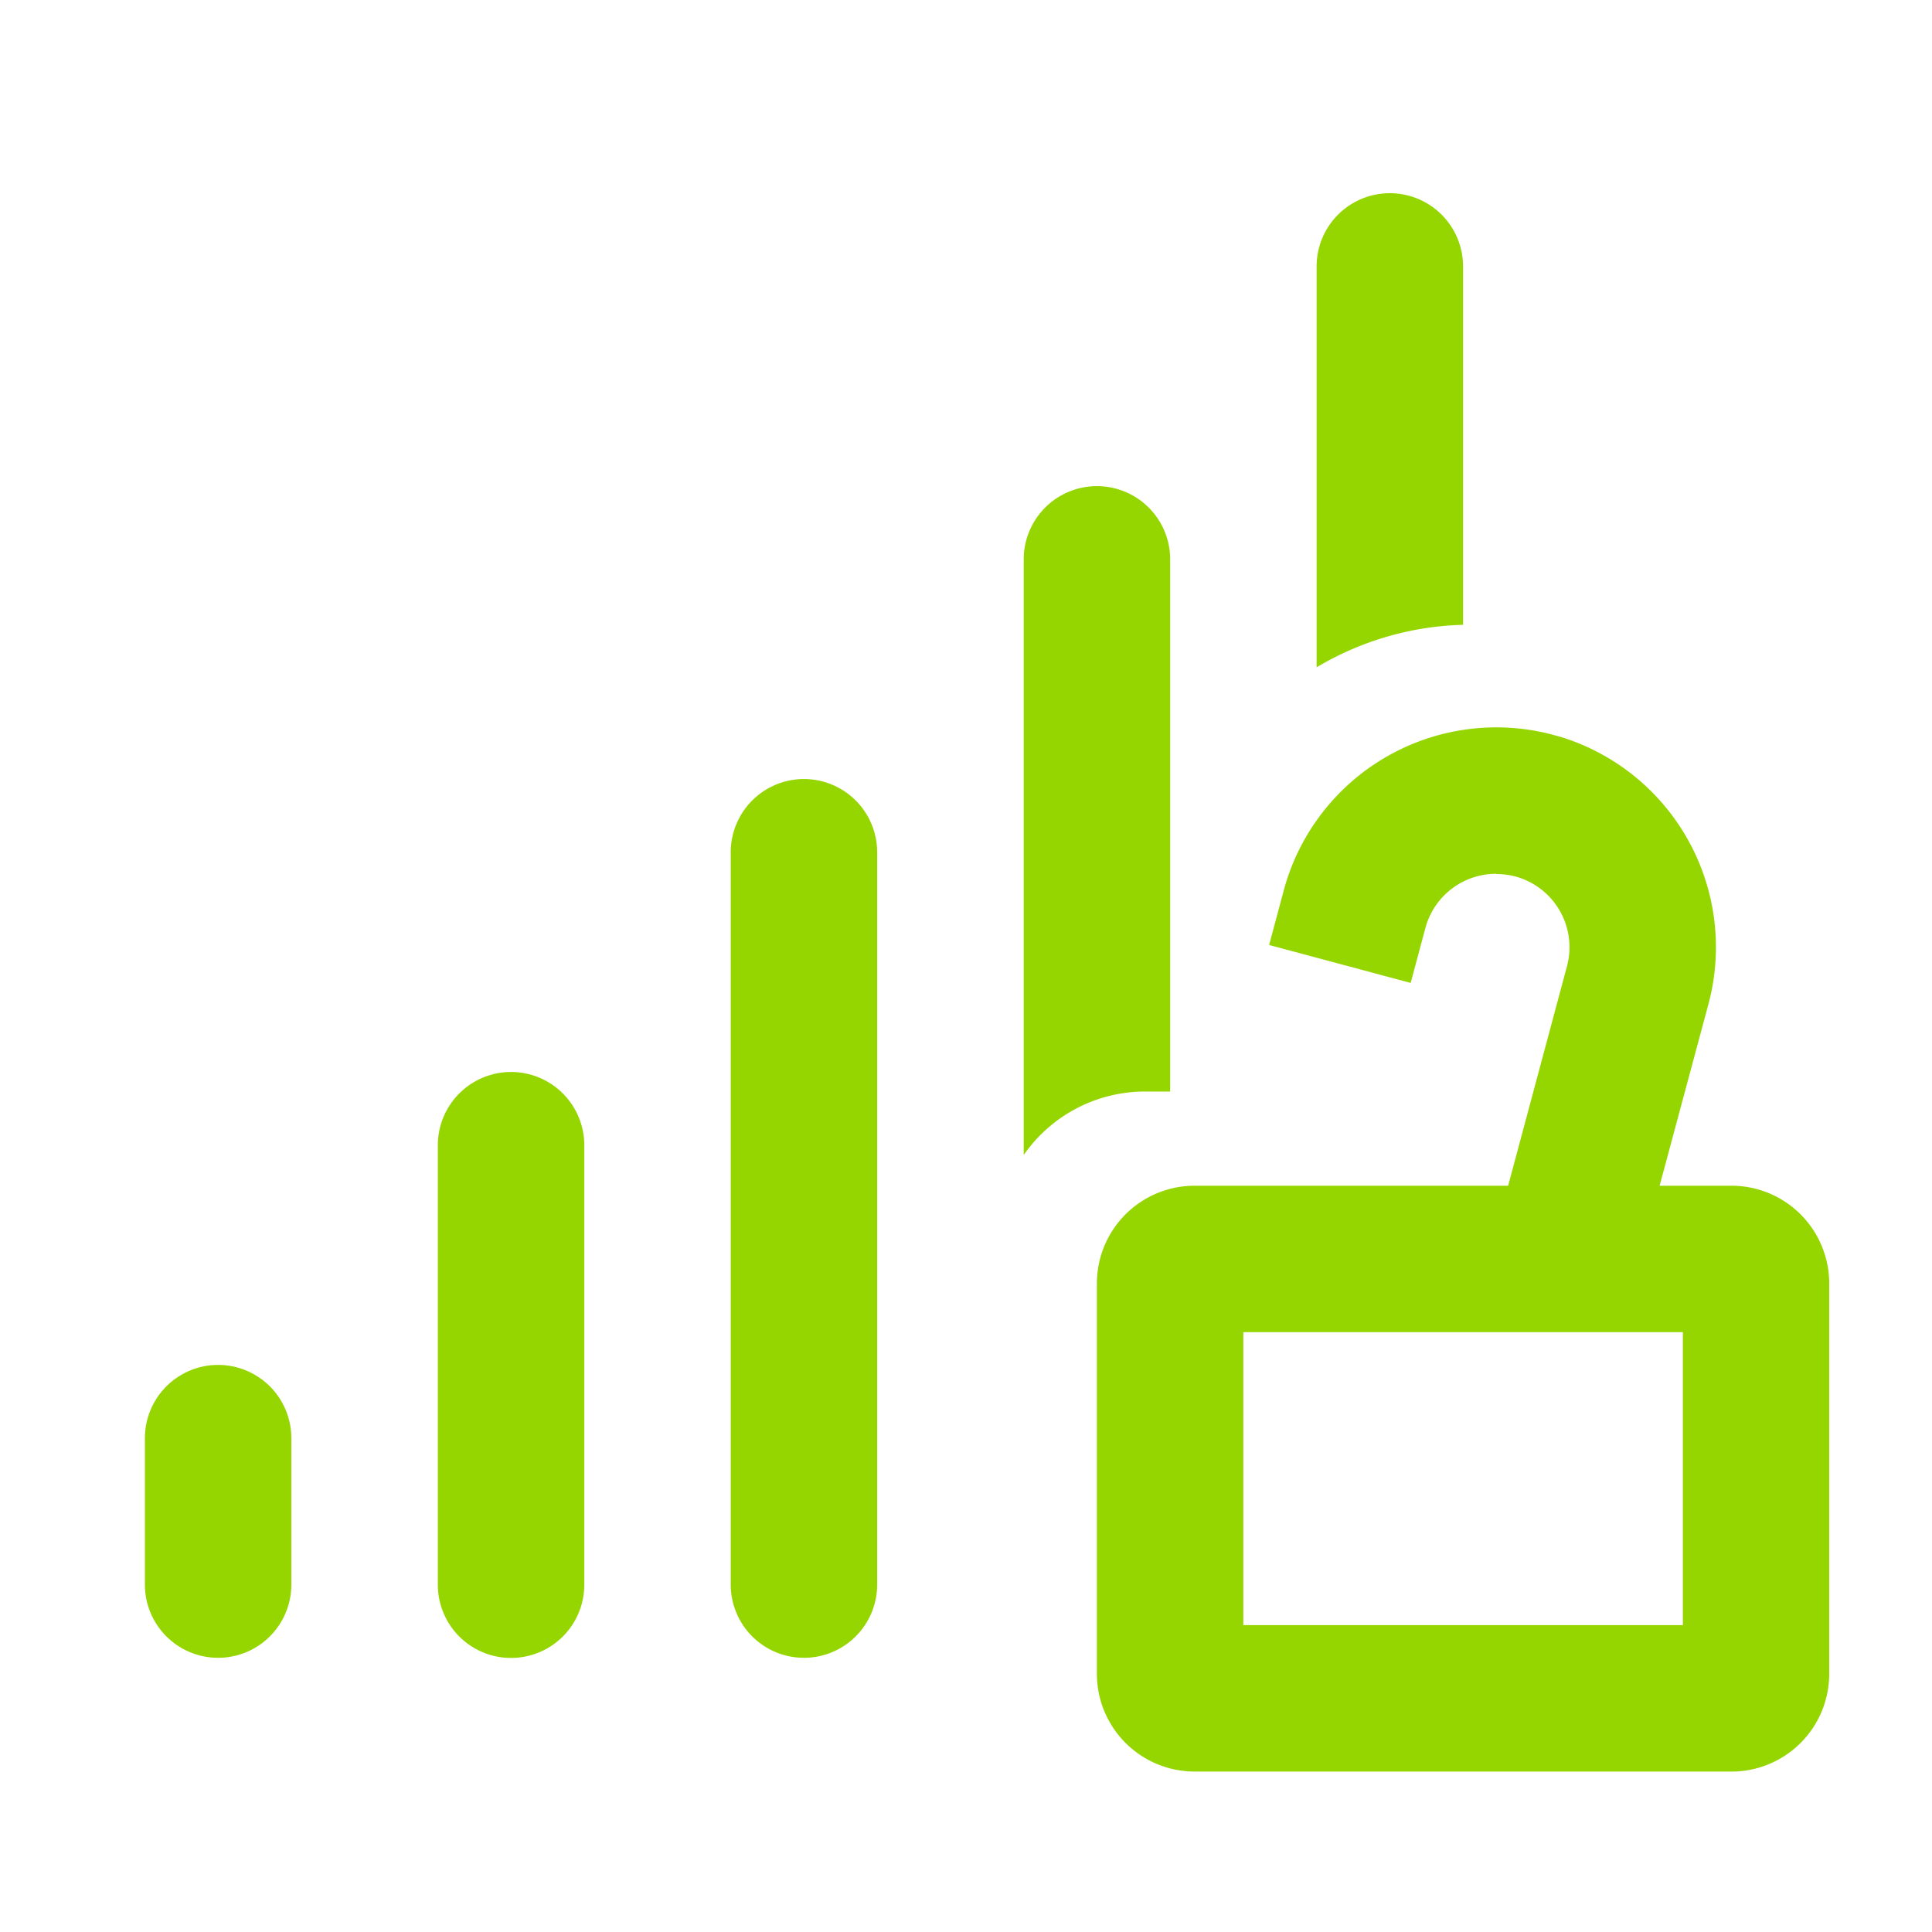 <svg xmlns="http://www.w3.org/2000/svg" xmlns:xlink="http://www.w3.org/1999/xlink" width="40" height="40" viewBox="0 0 40 40">
  <defs>
    <clipPath id="clip-path">
      <rect id="Rechteck_6035" data-name="Rechteck 6035" width="34.872" height="32.679" fill="none"/>
    </clipPath>
    <clipPath id="clip-path-2">
      <path id="Pfad_7405" data-name="Pfad 7405" d="M22.065,15.2l4.394,1.178-1.134,4.237,6.346,1.7,2.619-9.764L23.548,9.67Z" transform="translate(-22.065 -9.67)" fill="none"/>
    </clipPath>
  </defs>
  <g id="ic_unlocked-network" transform="translate(-70)">
    <g id="ic_unlocked-network-2" data-name="ic_unlocked-network" transform="translate(70)">
      <rect id="Rechteck_6000" data-name="Rechteck 6000" width="40" height="40" fill="none"/>
    </g>
    <g id="Gruppe_12587" data-name="Gruppe 12587" transform="translate(73 4)">
      <g id="Gruppe_12588" data-name="Gruppe 12588">
        <g id="Gruppe_12587-2" data-name="Gruppe 12587" clip-path="url(#clip-path)">
          <path id="Pfad_7399" data-name="Pfad 7399" d="M7.516,18h0a1.517,1.517,0,0,1,1.516,1.516v9.1a1.516,1.516,0,1,1-3.032,0v-9.1A1.517,1.517,0,0,1,7.516,18" transform="translate(0.065 0.194)" fill="#95d600"/>
          <path id="Pfad_7400" data-name="Pfad 7400" d="M13.516,12h0a1.517,1.517,0,0,1,1.516,1.516V28.678a1.516,1.516,0,1,1-3.032,0V13.516A1.517,1.517,0,0,1,13.516,12" transform="translate(0.129 0.129)" fill="#95d600"/>
          <path id="Pfad_7401" data-name="Pfad 7401" d="M1.516,24h0a1.517,1.517,0,0,1,1.516,1.516v3.032a1.516,1.516,0,0,1-3.032,0V25.516A1.517,1.517,0,0,1,1.516,24" transform="translate(0 0.259)" fill="#95d600"/>
          <path id="Pfad_7402" data-name="Pfad 7402" d="M27.032,8.935V1.516a1.516,1.516,0,0,0-3.032,0v8.3a6.235,6.235,0,0,1,3.032-.88" transform="translate(0.259)" fill="#95d600"/>
          <path id="Pfad_7403" data-name="Pfad 7403" d="M32.64,32.459H21.522A2.024,2.024,0,0,1,19.5,30.438V22.352a2.024,2.024,0,0,1,2.022-2.022H32.64a2.024,2.024,0,0,1,2.022,2.022v8.086a2.024,2.024,0,0,1-2.022,2.022M22.532,29.427h9.1V23.362h-9.1Z" transform="translate(0.21 0.219)" fill="#95d600"/>
        </g>
      </g>
      <g id="Gruppe_12590" data-name="Gruppe 12590" transform="translate(22.303 9.774)">
        <g id="Gruppe_12589" data-name="Gruppe 12589" clip-path="url(#clip-path-2)">
          <path id="Pfad_7404" data-name="Pfad 7404" d="M25.654,27.852a4.551,4.551,0,0,1-4.395-5.729l2.093-7.811a4.558,4.558,0,0,1,5.57-3.218l.007,0a4.555,4.555,0,0,1,3.216,5.571l-2.1,7.812a4.56,4.56,0,0,1-4.4,3.373m2.1-13.877A1.516,1.516,0,0,0,26.282,15.1l-2.093,7.811a1.518,1.518,0,1,0,2.932.786l2.094-7.811a1.518,1.518,0,0,0-1.07-1.858,1.592,1.592,0,0,0-.392-.05" transform="translate(-22.075 -9.656)" fill="#95d600"/>
        </g>
      </g>
      <g id="Gruppe_12592" data-name="Gruppe 12592">
        <g id="Gruppe_12591" data-name="Gruppe 12591" clip-path="url(#clip-path)">
          <path id="Pfad_7406" data-name="Pfad 7406" d="M20.516,18.534h.517V7.516a1.516,1.516,0,0,0-3.032,0V19.848a3.059,3.059,0,0,1,2.516-1.314" transform="translate(0.194 0.065)" fill="#95d600"/>
        </g>
      </g>
    </g>
  </g>
</svg>
